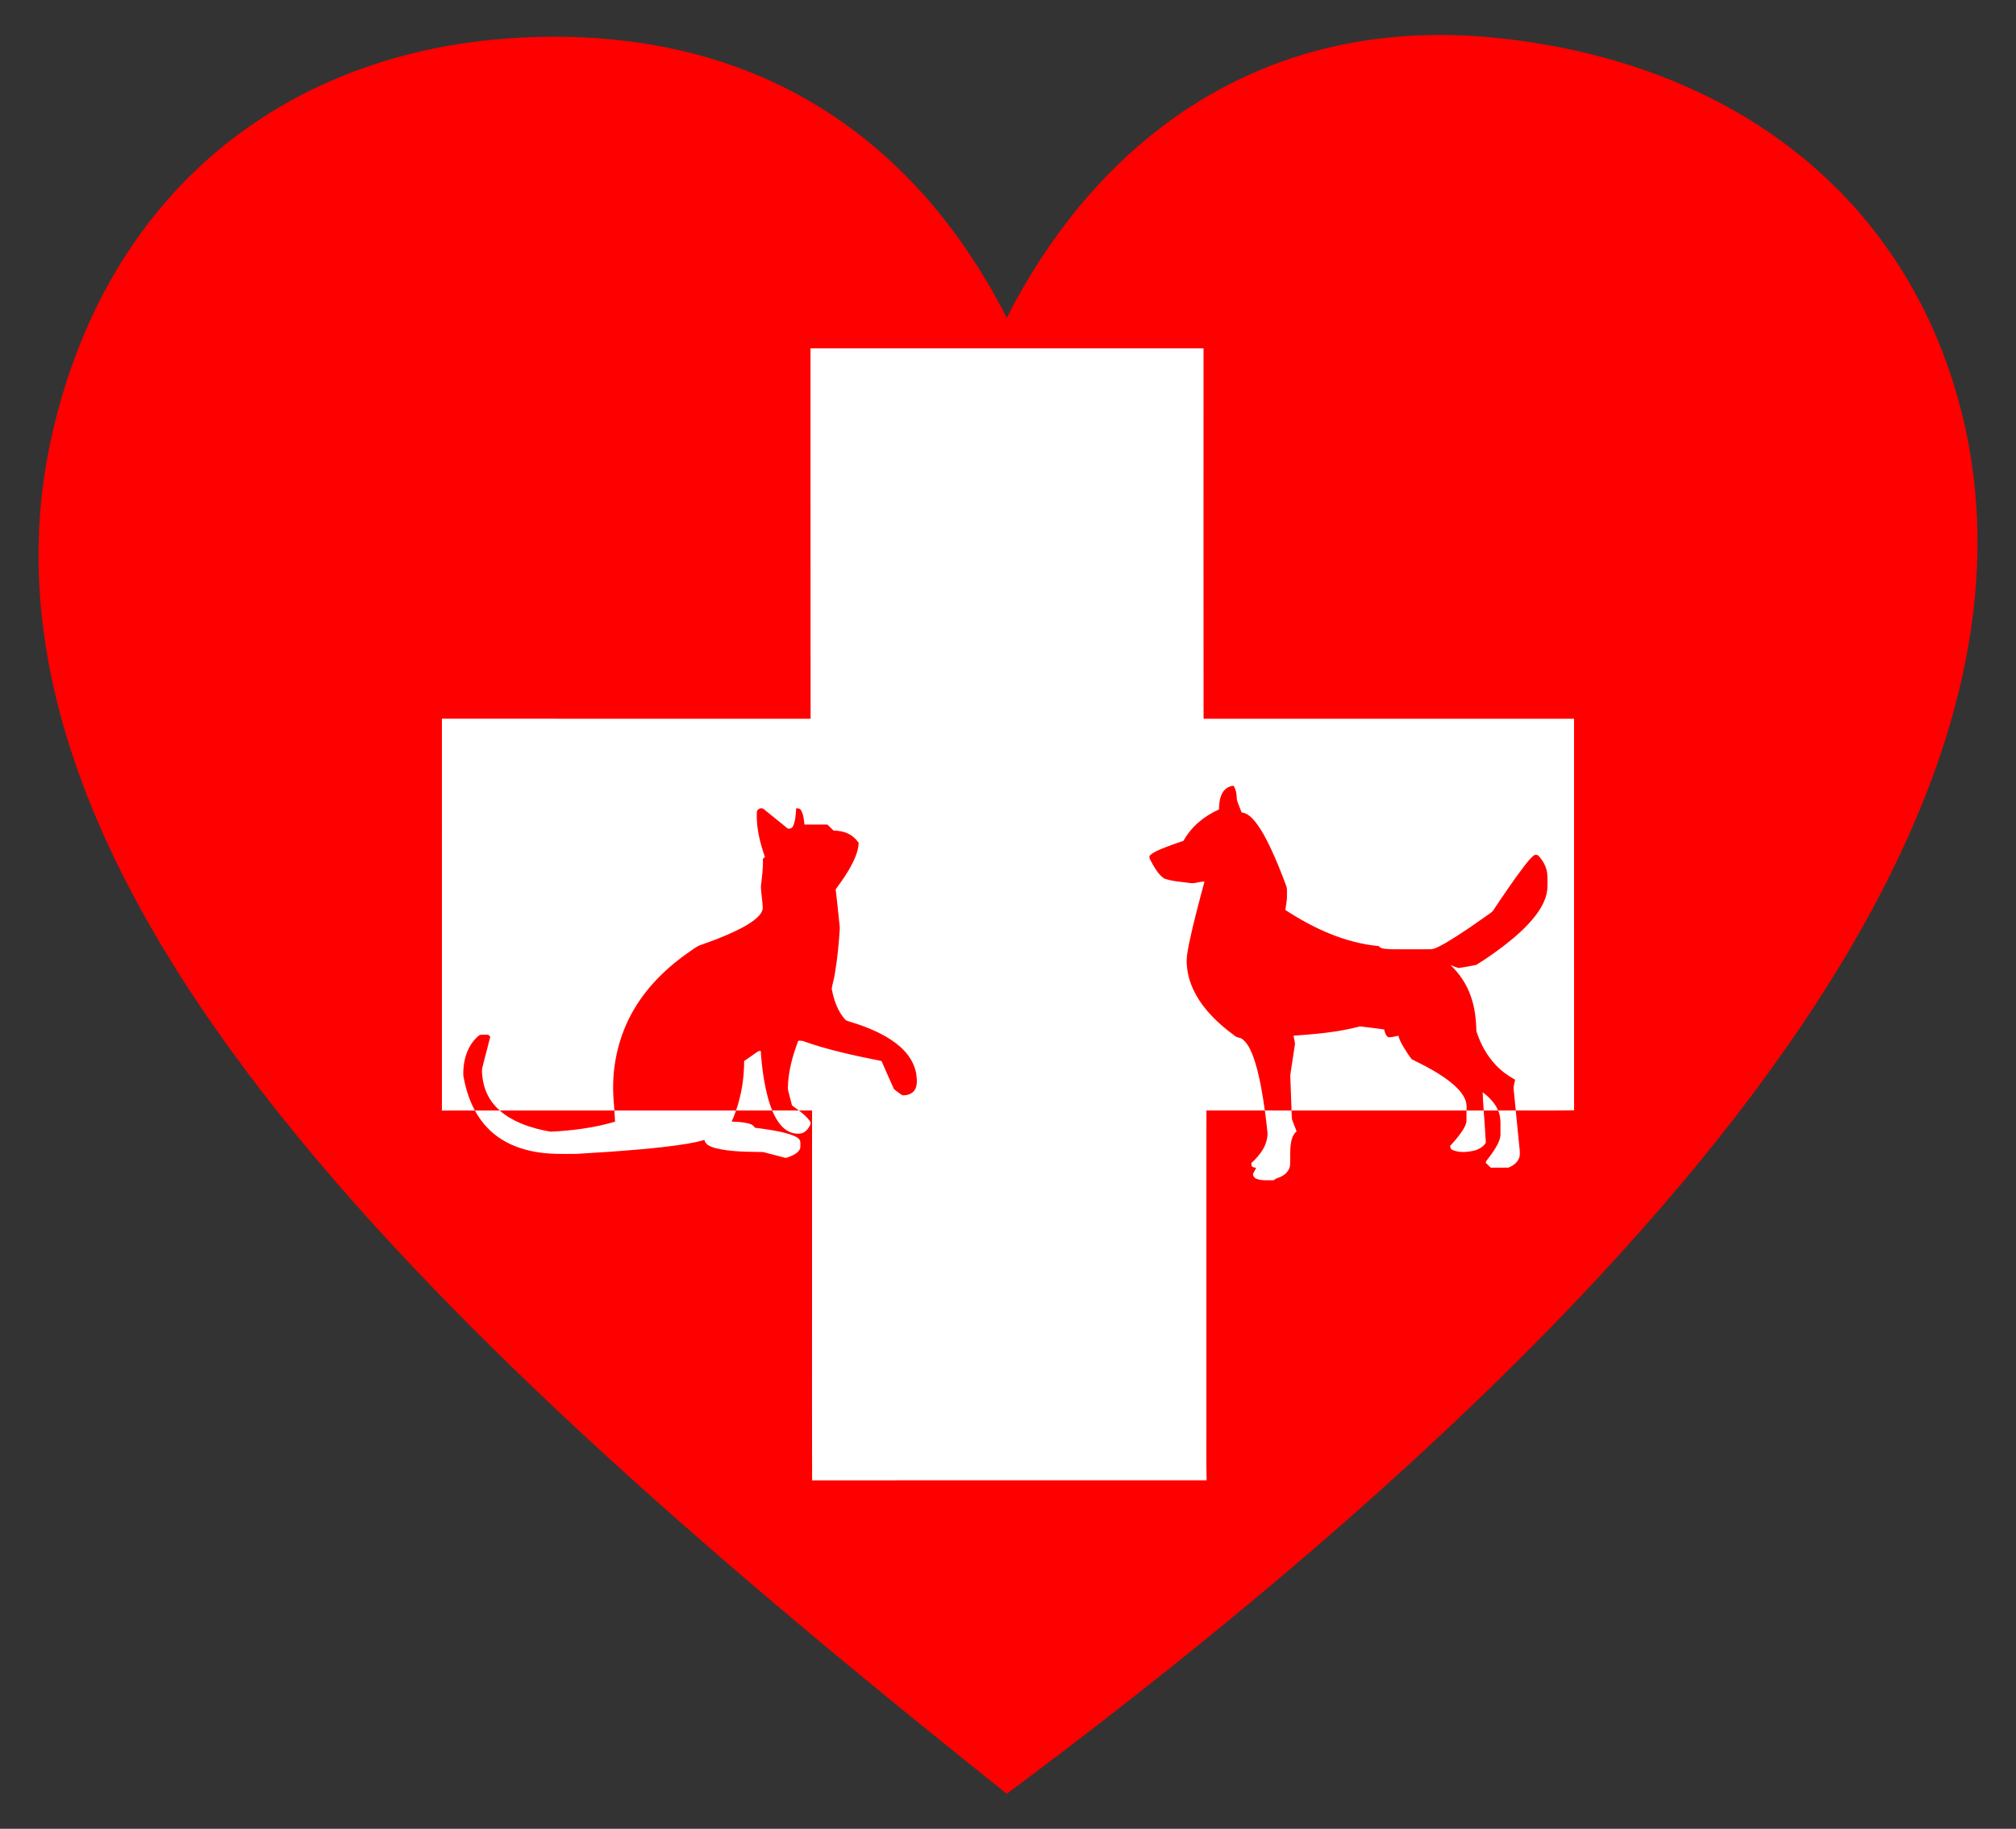 <?xml version="1.0" encoding="UTF-8"?>
<!DOCTYPE svg  PUBLIC '-//W3C//DTD SVG 1.1//EN'  'http://www.w3.org/Graphics/SVG/1.1/DTD/svg11.dtd'>
<svg enable-background="new 0 0 1834 1663.585" version="1.1" viewBox="0 0 1834 1663.6" xml:space="preserve" xmlns="http://www.w3.org/2000/svg">


	<rect x="0" y="0" width="1834" height="1663.6" fill="#333333" stroke="none"/>


	<path d="m1783.9 372.72c-49.498-192.74-205.16-314.79-419.32-337.94-18.615-2.012-36.719-2.987-54.37-2.987-186.16 0-318.61 108.71-394.33 257.29-79.11-155.06-214.15-255.64-411.04-255.64-13.03 0-26.345 0.441-39.919 1.336-195.83 12.907-364.05 130.01-417.05 358.28-95.34 410.63 355.93 830.38 868.02 1238.7 544.6-405.58 969.48-864 868.02-1259.1z" enable-background="new    " fill="#f00"/>
	<g fill="#fff">
		<path d="m692.06 955.93c-1.036 0.09-2.156 0.135-3.006 0.862-4.016 2.819-8.071 5.593-12.094 8.412 0.047 15.276-2.399 30.58-7.371 45.028 10.966-2e-3 21.933-8e-3 32.899-0.012-1.307-3.195-2.395-6.487-3.374-9.764-4.048-14.508-6.069-29.524-7.054-44.526z"/>
		<path d="m1432 1010c-0.12-118.72 9e-3 -237.45-0.06-356.18-112.34-9e-3 -224.69 9e-3 -337.02-9e-3 -0.12-112.32-0.069-224.63-0.026-336.96-119.19 0.069-238.37 0.017-357.56 0.026 0.086 112.32-0.06 224.63 0.077 336.96-111.8-0.052-223.61 0.026-335.41-0.043 0.026 118.82 0 237.63 9e-3 356.45 10.007-0.01 20.014-0.01 30.021-0.016-0.146-0.271-0.297-0.539-0.44-0.811-5.078-9.635-8.226-20.197-10.079-30.901-0.496-13.548 3.669-28.39 14.784-36.983 2.536-0.599 5.284-0.109 7.891-0.232 0.624 0.599 1.236 1.197 1.834 1.809-2.285 8.818-4.531 17.648-6.835 26.466-1.307 3.939-0.528 8.148-0.045 12.171 1.197 8.058 4.409 15.846 9.513 22.218 1.794 2.269 3.794 4.343 5.942 6.251 34.771-0.015 69.541-0.02 104.31-0.016-0.186-2.603-0.376-5.206-0.541-7.812-2.684-29.433 3.688-59.844 19.013-85.216 12.435-20.783 30.257-37.91 50.1-51.587 3.463-2.201 6.636-5.033 10.639-6.192 7.827-2.71 15.576-5.645 23.183-8.901 8.831-3.888 17.726-7.974 25.365-13.947 3.295-2.742 6.842-6.063 7.292-10.575-0.36-6.43-1.442-12.821-1.776-19.257 0.83-8.457 2.304-16.876 1.802-25.41 0.644-0.586 1.287-1.178 1.905-1.744-4.576-12.963-7.962-26.633-7.395-40.465-0.09-3.289 4.357-5.046 6.61-2.826 7.209 5.838 14.417 11.662 21.613 17.513 1.854 0.206 3.907-0.225 4.673-2.13 2.401-5.078 2.478-10.852 2.922-16.348 1.545 0.026 3.405 6e-3 4.267 1.551 2.446 3.933 2.671 8.753 3.282 13.227h20.821c1.879 1.809 3.772 3.611 5.613 5.458 4.209 0.129 8.477 0.676 12.351 2.401 4.299 1.783 7.865 5.001 10.536 8.766-0.27 4.37-1.339 8.657-2.999 12.705-4.37 10.761-11.141 20.294-17.944 29.62 1.306 11.663 2.664 23.331 3.765 35.013-0.83 14.121-2.188 28.249-4.615 42.196-0.644 4.447-2.098 8.76-2.768 13.181 1.976 10.369 5.471 21.111 13.014 28.809 4.28 1.609 8.766 2.684 13.053 4.312 12.84 4.595 25.545 10.42 35.94 19.418 7.672 6.642 13.683 15.692 15.035 25.906 0.547 4.544 1.004 9.616-1.538 13.69-2.324 3.72-7.054 4.975-11.199 4.821-2.645-1.738-5.278-3.598-7.685-5.651-3.849-8.464-7.543-17.005-11.283-25.513-24.194-4.853-48.459-9.957-71.739-18.279-1.307-0.296-2.658-0.142-4.003-0.174-5.239 13.651-9.185 28.023-9.461 42.73-0.103 1.796 0.515 3.508 0.94 5.226 0.946 3.611 1.886 7.222 2.793 10.845 2.043 1.554 4.16 3.058 6.232 4.619 4.01-3e-3 8.021-1e-3 12.031-5e-3 -0.077 68.793-9e-3 137.59-0.034 206.38 0.06 43.368-0.112 86.737 0.086 130.1 119.62-0.112 239.24-0.043 358.86-0.034-0.482-21.585-0.06-43.188-0.206-64.773 0.043-90.559-0.043-181.14 0.06-271.68 17.711 0.014 35.422 0.019 53.133 0.024-1.033-7.526-2.231-15.028-3.632-22.492-1.905-9.577-4.055-19.161-7.614-28.275-2.117-5.194-4.608-10.607-9.159-14.102-1.828-1.596-4.505-1.21-6.378-2.639-9.468-6.906-18.446-14.597-26.015-23.576-9.738-11.476-17.043-25.591-18.118-40.799-0.74-6.938 0.811-13.819 2.111-20.59 3.92-18.729 8.94-37.202 13.883-55.68-4.596-0.302-8.972 2.13-13.561 1.165-7.788-1.062-15.814-1.442-23.26-4.106-5.883-4.209-9.21-10.909-12.57-17.12-0.817-1.255-1.094-3.141 0.193-4.19 2.974-2.69 6.829-4.106 10.44-5.728 6.423-2.703 13.053-4.892 19.644-7.157 7.125-12.873 18.968-22.662 32.336-28.551 0.051-5.065 0.56-10.33 3.006-14.861 2.034-3.759 5.973-6.604 10.337-6.649 1.364 2.362 2.278 4.982 2.562 7.704 0.328 2.317-6e-3 4.769 0.959 6.964 1.236 3.173 2.478 6.34 3.675 9.532 5.471 0.611 9.481 4.827 12.75 8.895 5.851 7.588 10.227 16.187 14.289 24.831 5.04 10.8 9.378 21.909 13.555 33.07 1.126 2.536 0.553 5.368 0.695 8.052 0.219 4.679-0.83 9.275-1.48 13.883 25.526 16.728 54.232 29.993 84.927 32.876 1.307 1.661 3.411 2.201 5.432 2.426 6.218 0.772 12.506 0.386 18.762 0.483 7.955-0.052 15.91 0.097 23.866-0.071 4.673-0.811 8.74-3.514 12.866-5.715 13.091-7.685 25.513-16.451 37.903-25.204 1.667-1.3 3.63-2.278 5.027-3.894 9.21-13.703 18.356-27.47 28.39-40.594 2.922-3.643 5.703-7.518 9.474-10.35 0.965 0.013 1.937 0.026 2.935 0.045 4.493 4.518 7.904 10.33 8.65 16.747 0.335 3.862 0.328 7.756 0.206 11.63 0.032 9.841-4.885 18.884-10.671 26.53-8.097 10.549-18.208 19.328-28.661 27.457-8.226 6.243-16.67 12.235-25.462 17.642-5.349 1.075-10.742 2.008-16.129 2.845-2.504-0.753-4.872-1.873-7.325-2.742 8.316 7.749 14.746 17.5 18.479 28.242 3.682 10.176 4.879 21.047 5.117 31.808 3.514 11.296 9.307 22.025 17.436 30.682 5.111 5.49 11.219 9.983 17.79 13.568-0.476 2.974-1.641 5.915-1.294 8.972 0.644 6.338 1.283 12.676 1.921 19.015 17.684 0.021 35.379 0.196 53.064-0.175z"/>
		<path d="m1348.8 993.62c0.224 5.54 0.563 11.076 0.941 16.61h13.157c-2.823-6.824-8.225-12.28-14.098-16.61z"/>
		<path d="m1333.4 1001.6c-1.957-5.928-6.314-10.652-10.877-14.739-11.341-9.841-24.87-16.651-38.225-23.28-2.787-3.437-5.065-7.267-7.408-11.013-1.937-3.263-3.907-6.61-4.634-10.382-3.102 0.444-6.179 1.68-9.333 1.294-2.523-1.358-2.941-4.57-3.817-7.028-7.312-0.908-14.61-2.015-21.935-2.768-19.708 5.323-40.169 6.97-60.456 8.509 0.438 2.497 1.216 4.95 1.364 7.492-1.229 8.58-2.626 17.146-3.926 25.719-0.644 3.186-0.161 6.436-0.122 9.661 0.348 8.374 0.594 16.758 0.924 25.137 53.074 7e-3 106.15-7e-3 159.23-6e-3 0.011-2.892 0.172-5.825-0.782-8.596z"/>
		<path d="m1153.1 1030.8c0.109 10.903-6.945 20.236-14.733 27.18 0.103 1.12-0.109 2.427 0.824 3.295 1.01 0.798 2.369 0.798 3.591 1.068-1.017 1.931-1.995 3.875-3.025 5.799 0.367 1.802 1.429 3.501 3.231 4.158 5.059 2.034 10.646 1.146 15.962 1.319 1.802-2.002 4.641-2.182 6.867-3.508 4.023-1.976 7.402-5.773 7.814-10.369 0.38-6.423-0.29-12.905 0.682-19.289 0.573-4.164 1.866-8.56 5.271-11.296-1.442-3.842-3.173-7.601-4.338-11.527-0.118-2.478-0.22-4.957-0.318-7.437-8.087-1e-3 -16.173-4e-3 -24.26-6e-3 0.943 6.855 1.748 13.729 2.432 20.613z"/>
		<path d="m1362.9 1010.2c0.236 0.571 0.461 1.149 0.66 1.739 2.182 6.057 1.223 12.577 1.455 18.871 0.219 3.546-1.023 6.958-2.6 10.073-2.69 5.239-6.198 10.002-9.841 14.61-0.586 0.631-0.785 1.474-1.01 2.285 1.577 1.448 3.077 2.974 4.641 4.447 5.349-0.077 10.697 0.084 16.046-0.071 4.776-1.757 9.468-5.561 10.272-10.871 0.431-3.836-0.386-7.666-0.669-11.482-0.976-9.875-1.964-19.75-2.958-29.624-4.469-5e-3 -8.938-3e-3 -13.406 0.022-0.865 1e-3 -1.727 1e-3 -2.59 1e-3z"/>
		<path d="m1334.1 1011.5c-0.058 2.967 0.109 5.947-0.09 8.914-0.554 3.36-2.42 6.308-4.254 9.114-3.141 4.557-6.745 8.786-10.51 12.84 0.084 1.403 0.393 3.038 1.899 3.604 4.904 2.253 10.523 2.259 15.788 1.545 4.692-0.682 9.59-2.156 12.956-5.677 0.785-0.94 1.95-1.892 1.77-3.257-0.511-9.459-1.276-18.907-1.923-28.36-5.215-1e-3 -10.43 0-15.644 0-3e-3 0.427-2e-3 0.852 8e-3 1.277z"/>
		<path d="m710.62 1023.9c4.029 4.647 10.053 7.82 16.31 7.363 3.662-0.039 6.842-2.459 8.715-5.471 1.107-1.796 2.755-4.106 1.036-6.069-2.704-3.785-6.258-6.762-9.962-9.554-8.075 5e-3 -16.151 6e-3 -24.226 9e-3 2.028 4.956 4.589 9.675 8.127 13.722z"/>
		<path d="m558.91 1010.2c0.242 3.39 0.477 6.781 0.637 10.177-19.006 5.606-38.804 8.135-58.557 9.088-9.288-1.5-18.453-3.958-27.167-7.543-6.922-2.897-13.598-6.711-19.224-11.707-7.522 3e-3 -15.043 8e-3 -22.565 0.012 5.031 9.311 12.021 17.615 20.645 23.788 9.848 7.144 21.523 11.444 33.43 13.638 12.757 2.472 25.803 2.098 38.733 1.995 19.322-1.107 38.643-2.426 57.926-4.119 14.031-1.313 28.069-2.729 41.977-5.007 5.426-0.946 10.852-1.963 16.11-3.617 0.811 4.679 5.909 6.32 9.86 7.492 14.179 3.585 28.944 3.231 43.451 3.604 6.468 1.558 12.879 3.398 19.322 5.052 1.834 0.657 3.591-0.483 5.284-1.017 3.63-1.519 7.73-3.501 9.21-7.415 0.187-2.336 0.367-4.776-0.129-7.067-1.622-3.032-5.207-4.119-8.206-5.303-10.671-3.514-21.89-4.937-32.992-6.398-1.326-2.761-4.48-3.611-7.234-4.216-4.518-0.991-9.159-1.126-13.761-1.371 1.454-3.3 2.765-6.66 3.937-10.067-36.895 7e-3 -73.791 5e-3 -110.69 1e-3z"/>
	</g>

</svg>
